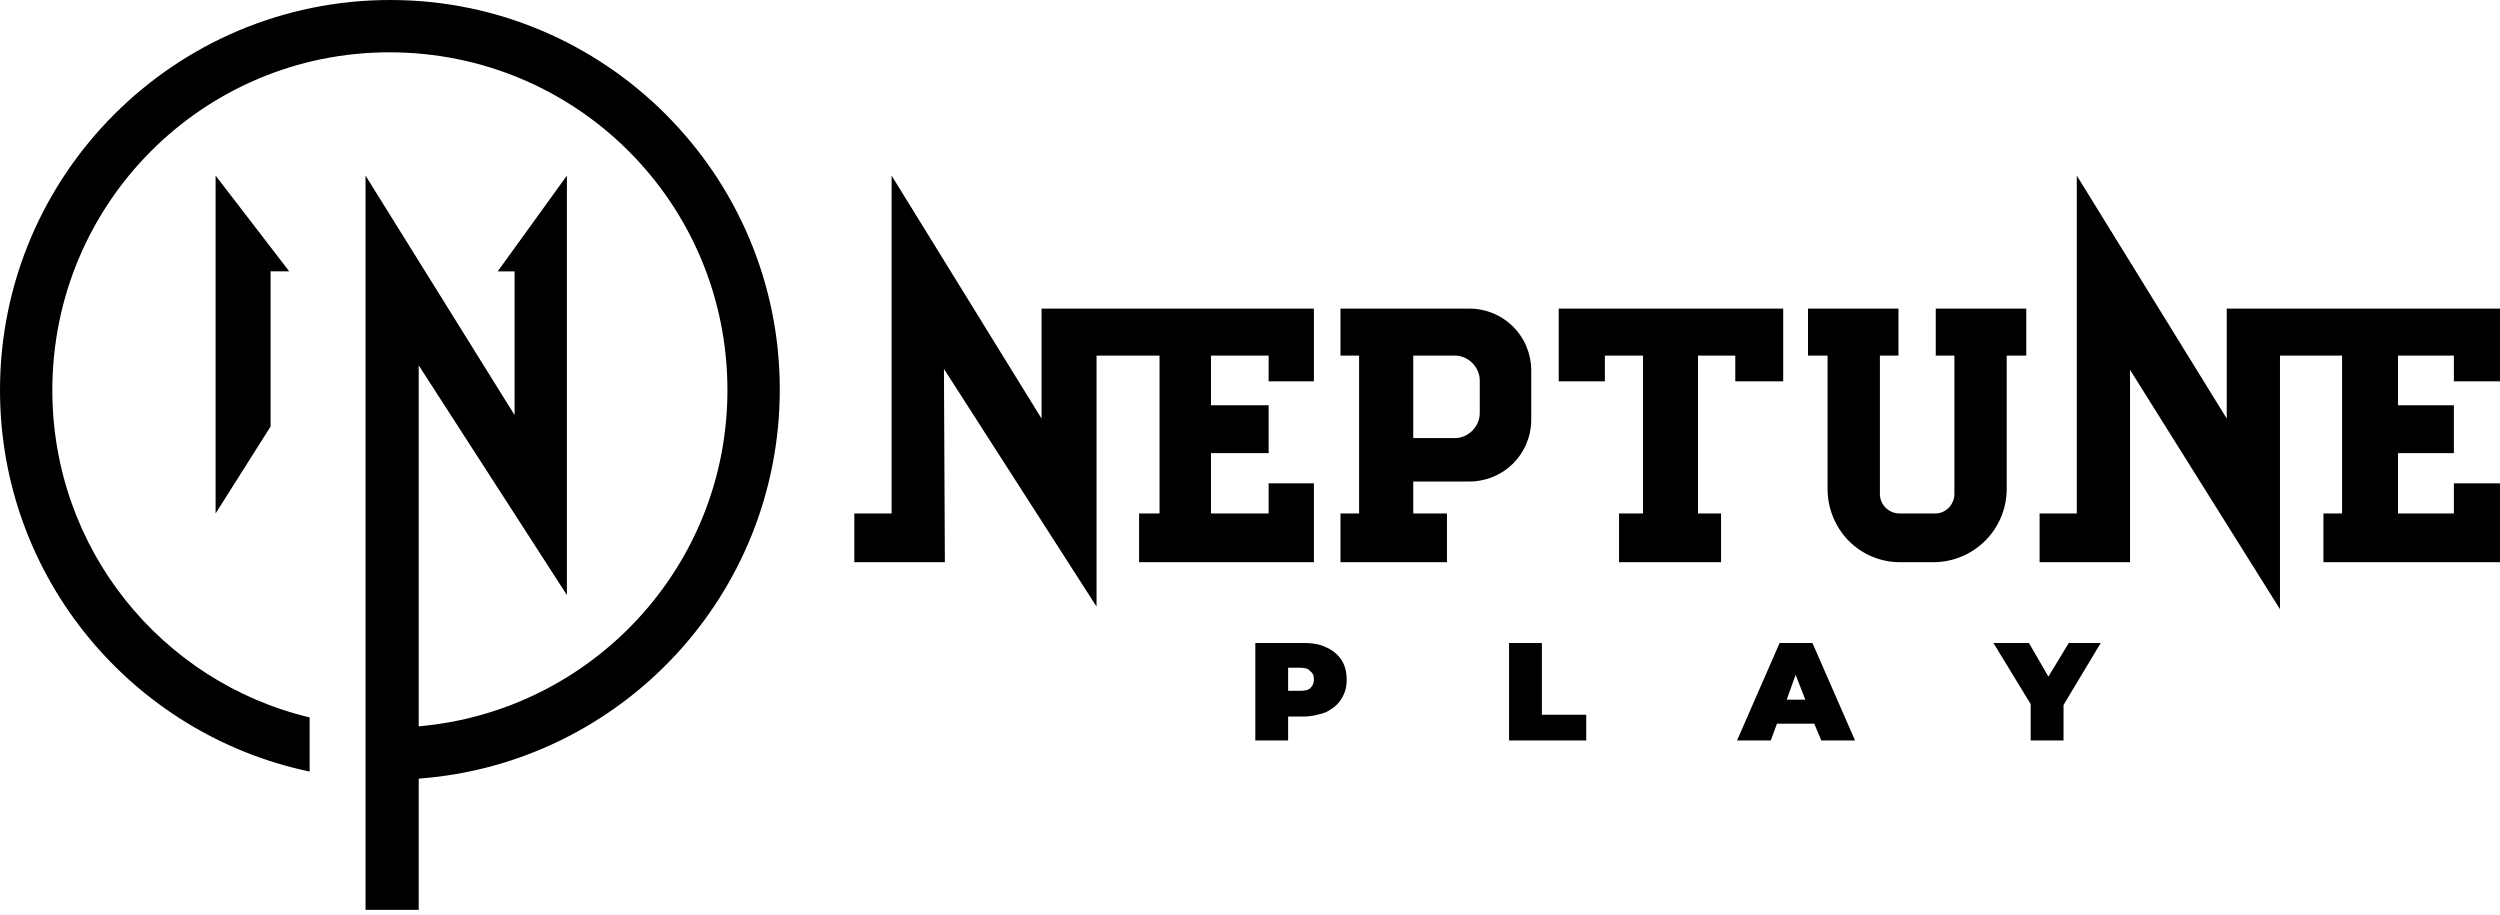 <svg width="123" height="45" viewBox="0 0 123 45" fill="black" xmlns="http://www.w3.org/2000/svg">
    <path d="M101.526 34.687V36.431H99.91V34.642L98.076 31.634H99.824L100.782 33.291L101.785 31.634H103.357L101.524 34.687H101.526ZM17.984 8.639V44.767H20.601V38.309C30.553 37.568 38.365 29.277 38.365 19.156C38.365 8.594 29.768 0 19.205 0C8.598 0 0 8.594 0 19.198C0 28.405 6.505 36.127 15.234 37.961V35.297C7.943 33.553 2.575 27.009 2.575 19.198C2.575 9.993 9.997 2.574 19.16 2.574C28.371 2.574 35.79 9.993 35.79 19.198C35.79 27.881 29.113 34.994 20.601 35.735V17.977L27.892 29.277V8.639L24.486 13.353H25.317V20.421L17.984 8.639ZM65.254 31.851C65.561 31.982 65.82 32.199 65.995 32.461C66.171 32.723 66.257 33.071 66.257 33.422C66.257 33.815 66.171 34.119 65.995 34.381C65.82 34.687 65.561 34.863 65.254 35.035C64.906 35.166 64.513 35.255 64.075 35.255H63.376V36.431H61.762V31.634H64.075C64.513 31.634 64.906 31.675 65.254 31.851ZM64.468 33.857C64.599 33.726 64.644 33.595 64.644 33.422C64.644 33.247 64.599 33.116 64.468 33.029C64.382 32.899 64.206 32.854 63.989 32.854H63.376V33.988H63.989C64.206 33.988 64.382 33.946 64.468 33.857ZM74.245 31.634H75.861V35.166H78.043V36.431H74.245V31.634ZM89.261 35.604H87.427L87.121 36.431H85.462L87.558 31.634H89.172L91.268 36.431H89.609L89.261 35.604ZM88.823 34.425L88.344 33.202L87.906 34.425H88.823Z" fill="black"/>
    <path d="M10.607 8.639V25.262L13.313 20.986V13.35H14.23L10.607 8.639ZM100.348 25.262H102.178V8.639L109.556 20.593V15.183H123V18.76H120.731V17.495H117.981V19.938H120.731V22.295H117.981V25.262H120.731V23.78H123V27.661H114.313V25.262H115.23V17.495H112.175V29.973L104.798 18.195V27.661H100.348V25.262ZM99.693 15.183H95.239V17.495H96.156V24.304C96.156 24.828 95.721 25.262 95.239 25.262H93.45C92.926 25.262 92.491 24.828 92.491 24.304V17.495H93.405V15.183H88.954V17.495H89.916V24.042C89.916 26.048 91.485 27.661 93.494 27.661H95.108C97.117 27.661 98.731 26.048 98.731 24.042V17.495H99.693V15.183ZM76.689 15.183H87.734V18.763H85.376V17.495H83.542V25.262H84.676V27.661H79.657V25.262H80.836V17.495H78.96V18.763H76.689V15.183ZM72.28 15.183H65.951V17.495H66.868V25.262H65.951V27.661H71.19V25.262H69.532V23.691H72.28C73.983 23.691 75.337 22.34 75.337 20.638V18.239C75.337 16.537 73.983 15.183 72.28 15.183ZM72.804 20.331C72.804 20.986 72.238 21.554 71.583 21.554H69.532V17.495H71.583C72.238 17.495 72.804 18.064 72.804 18.718V20.331ZM42.033 25.262H43.867V8.639L51.244 20.593V15.183H64.644V18.76H62.417V17.495H59.58V19.938H62.417V22.295H59.58V25.262H62.417V23.78H64.644V27.661H56.043V25.262H57.049V17.495H53.95V29.845L46.442 18.15L46.487 27.661H42.033V25.262Z" fill="black"/>
</svg>

